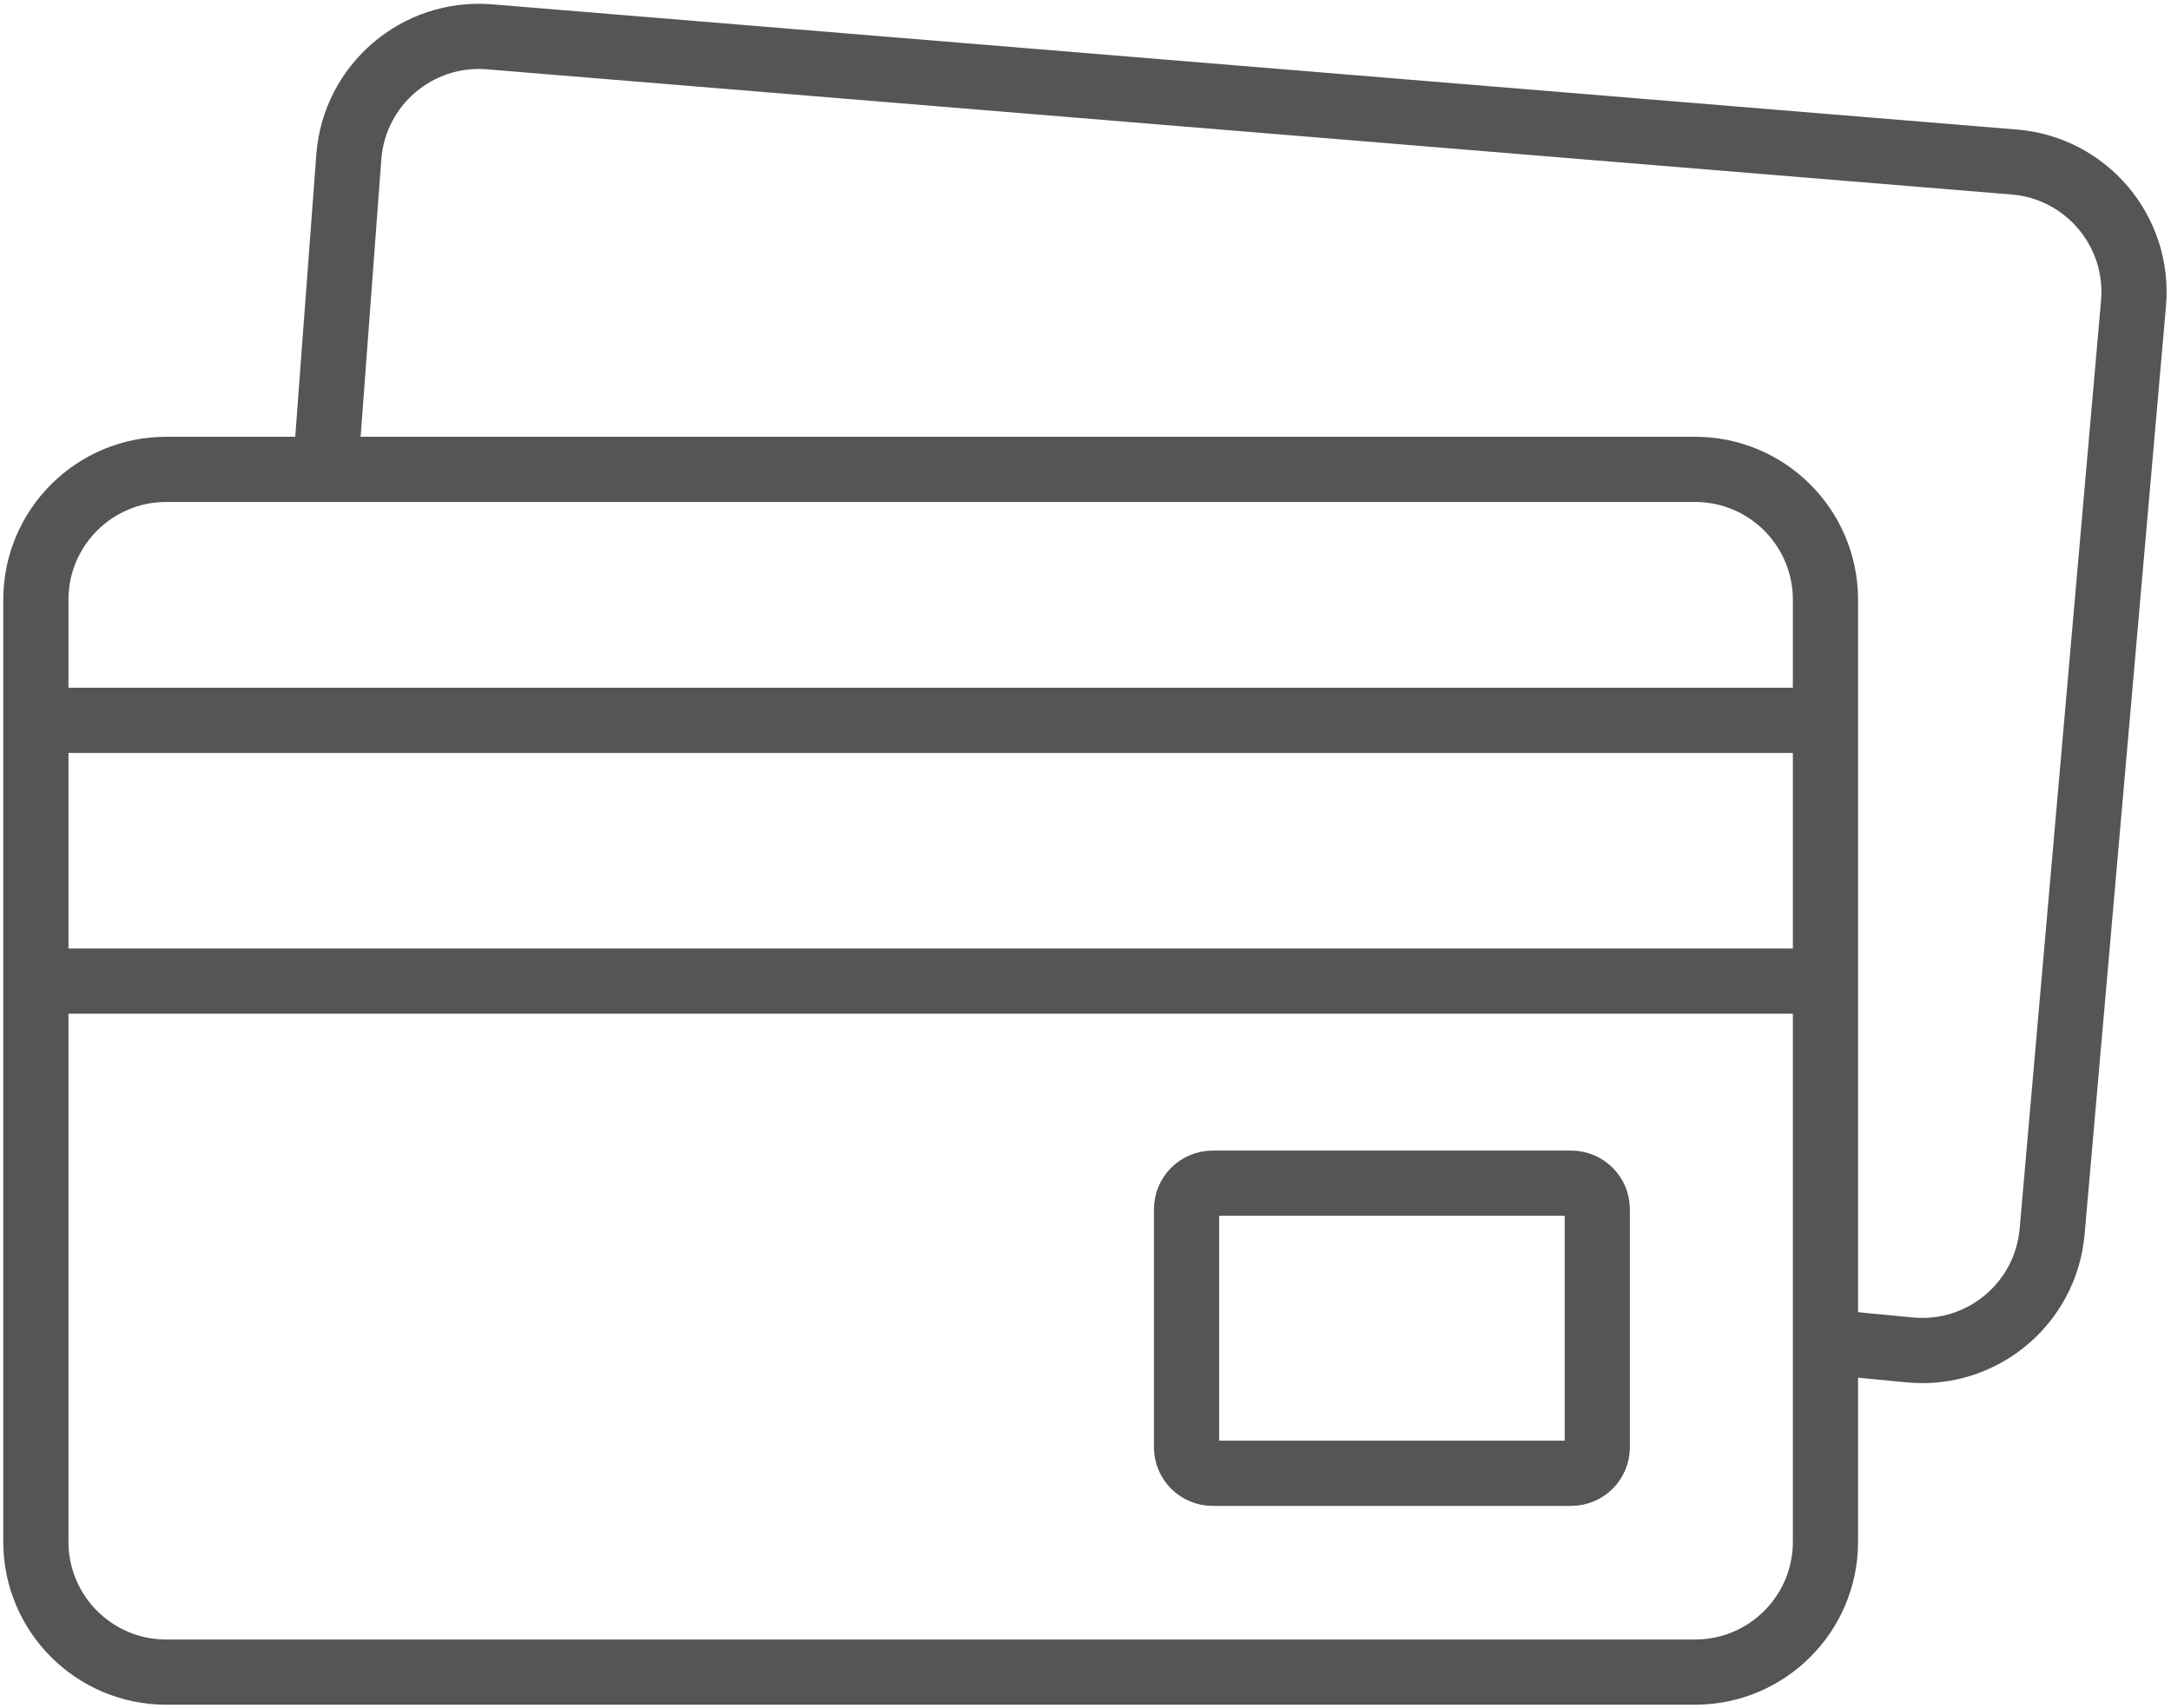 <?xml version="1.0" encoding="UTF-8"?>
<svg width="333" height="262" fill="none" version="1.1" viewBox="0 0 333 262" xmlns="http://www.w3.org/2000/svg">
 <g stroke="#555555" stroke-width="10">
  <path d="m260 72h-234.5c-11.046 0-20 8.954-20 20v144.5c0 11.046 8.954 20 20 20h234.5c11.046 0 20-8.954 20-20v-144.5c0-11.046-8.954-20-20-20z"/>
  <line x1="5" x2="280" y1="110.5" y2="110.5"/>
  <path d="m50 71 3.501-46.906c0.826-11.073 10.515-19.353 21.581-18.445l233.88 19.205c11.051 0.907 19.255 10.633 18.287 21.68l-12.483 142.38c-0.97 11.067-10.774 19.223-21.833 18.162l-16.428-1.575"/>
  <line x1="5" x2="280" y1="150.5" y2="150.5"/>
  <path d="m241 181.5h-55c-2.209 0-4 1.791-4 4v36.5c0 2.209 1.791 4 4 4h55c2.209 0 4-1.791 4-4v-36.5c0-2.209-1.791-4-4-4z"/>
 </g>
</svg>
